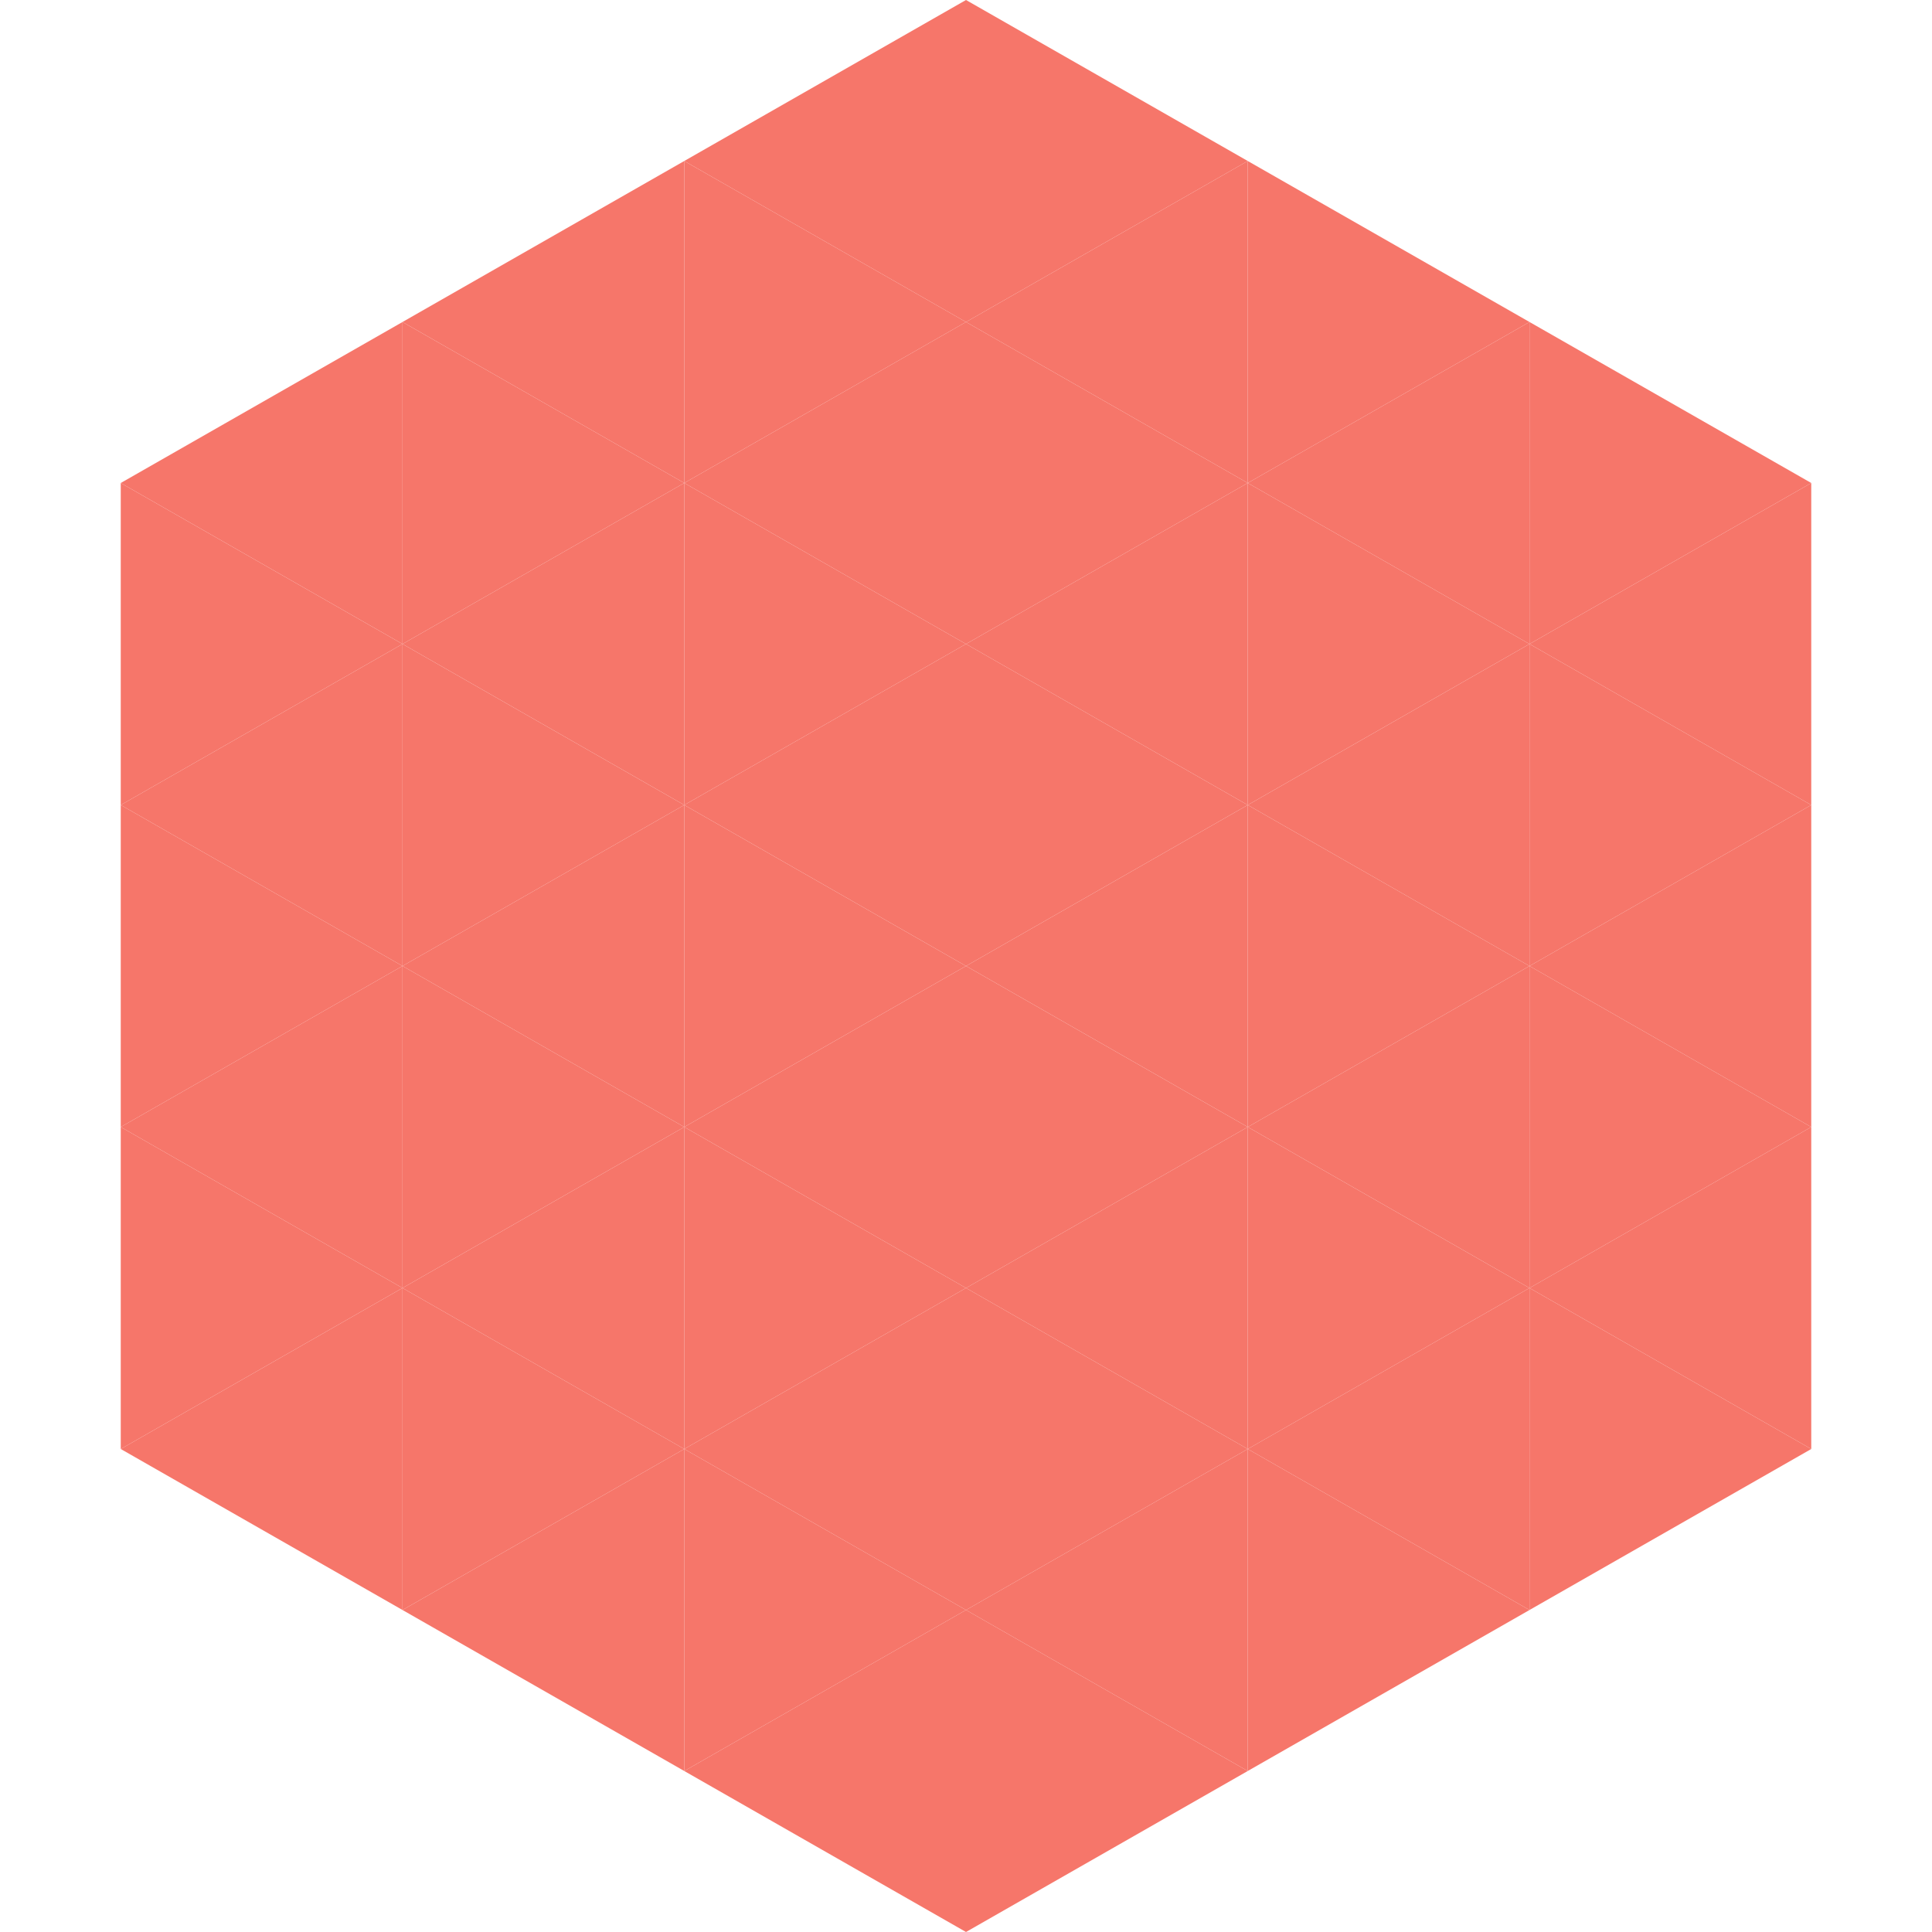 <?xml version="1.0"?>
<!-- Generated by SVGo -->
<svg width="240" height="240"
     xmlns="http://www.w3.org/2000/svg"
     xmlns:xlink="http://www.w3.org/1999/xlink">
<polygon points="50,40 15,60 50,80" style="fill:rgb(246,118,106)" />
<polygon points="190,40 225,60 190,80" style="fill:rgb(246,118,106)" />
<polygon points="15,60 50,80 15,100" style="fill:rgb(246,118,106)" />
<polygon points="225,60 190,80 225,100" style="fill:rgb(246,118,106)" />
<polygon points="50,80 15,100 50,120" style="fill:rgb(246,118,106)" />
<polygon points="190,80 225,100 190,120" style="fill:rgb(246,118,106)" />
<polygon points="15,100 50,120 15,140" style="fill:rgb(246,118,106)" />
<polygon points="225,100 190,120 225,140" style="fill:rgb(246,118,106)" />
<polygon points="50,120 15,140 50,160" style="fill:rgb(246,118,106)" />
<polygon points="190,120 225,140 190,160" style="fill:rgb(246,118,106)" />
<polygon points="15,140 50,160 15,180" style="fill:rgb(246,118,106)" />
<polygon points="225,140 190,160 225,180" style="fill:rgb(246,118,106)" />
<polygon points="50,160 15,180 50,200" style="fill:rgb(246,118,106)" />
<polygon points="190,160 225,180 190,200" style="fill:rgb(246,118,106)" />
<polygon points="15,180 50,200 15,220" style="fill:rgb(255,255,255); fill-opacity:0" />
<polygon points="225,180 190,200 225,220" style="fill:rgb(255,255,255); fill-opacity:0" />
<polygon points="50,0 85,20 50,40" style="fill:rgb(255,255,255); fill-opacity:0" />
<polygon points="190,0 155,20 190,40" style="fill:rgb(255,255,255); fill-opacity:0" />
<polygon points="85,20 50,40 85,60" style="fill:rgb(246,118,106)" />
<polygon points="155,20 190,40 155,60" style="fill:rgb(246,118,106)" />
<polygon points="50,40 85,60 50,80" style="fill:rgb(246,118,106)" />
<polygon points="190,40 155,60 190,80" style="fill:rgb(246,118,106)" />
<polygon points="85,60 50,80 85,100" style="fill:rgb(246,118,106)" />
<polygon points="155,60 190,80 155,100" style="fill:rgb(246,118,106)" />
<polygon points="50,80 85,100 50,120" style="fill:rgb(246,118,106)" />
<polygon points="190,80 155,100 190,120" style="fill:rgb(246,118,106)" />
<polygon points="85,100 50,120 85,140" style="fill:rgb(246,118,106)" />
<polygon points="155,100 190,120 155,140" style="fill:rgb(246,118,106)" />
<polygon points="50,120 85,140 50,160" style="fill:rgb(246,118,106)" />
<polygon points="190,120 155,140 190,160" style="fill:rgb(246,118,106)" />
<polygon points="85,140 50,160 85,180" style="fill:rgb(246,118,106)" />
<polygon points="155,140 190,160 155,180" style="fill:rgb(246,118,106)" />
<polygon points="50,160 85,180 50,200" style="fill:rgb(246,118,106)" />
<polygon points="190,160 155,180 190,200" style="fill:rgb(246,118,106)" />
<polygon points="85,180 50,200 85,220" style="fill:rgb(246,118,106)" />
<polygon points="155,180 190,200 155,220" style="fill:rgb(246,118,106)" />
<polygon points="120,0 85,20 120,40" style="fill:rgb(246,118,106)" />
<polygon points="120,0 155,20 120,40" style="fill:rgb(246,118,106)" />
<polygon points="85,20 120,40 85,60" style="fill:rgb(246,118,106)" />
<polygon points="155,20 120,40 155,60" style="fill:rgb(246,118,106)" />
<polygon points="120,40 85,60 120,80" style="fill:rgb(246,118,106)" />
<polygon points="120,40 155,60 120,80" style="fill:rgb(246,118,106)" />
<polygon points="85,60 120,80 85,100" style="fill:rgb(246,118,106)" />
<polygon points="155,60 120,80 155,100" style="fill:rgb(246,118,106)" />
<polygon points="120,80 85,100 120,120" style="fill:rgb(246,118,106)" />
<polygon points="120,80 155,100 120,120" style="fill:rgb(246,118,106)" />
<polygon points="85,100 120,120 85,140" style="fill:rgb(246,118,106)" />
<polygon points="155,100 120,120 155,140" style="fill:rgb(246,118,106)" />
<polygon points="120,120 85,140 120,160" style="fill:rgb(246,118,106)" />
<polygon points="120,120 155,140 120,160" style="fill:rgb(246,118,106)" />
<polygon points="85,140 120,160 85,180" style="fill:rgb(246,118,106)" />
<polygon points="155,140 120,160 155,180" style="fill:rgb(246,118,106)" />
<polygon points="120,160 85,180 120,200" style="fill:rgb(246,118,106)" />
<polygon points="120,160 155,180 120,200" style="fill:rgb(246,118,106)" />
<polygon points="85,180 120,200 85,220" style="fill:rgb(246,118,106)" />
<polygon points="155,180 120,200 155,220" style="fill:rgb(246,118,106)" />
<polygon points="120,200 85,220 120,240" style="fill:rgb(246,118,106)" />
<polygon points="120,200 155,220 120,240" style="fill:rgb(246,118,106)" />
<polygon points="85,220 120,240 85,260" style="fill:rgb(255,255,255); fill-opacity:0" />
<polygon points="155,220 120,240 155,260" style="fill:rgb(255,255,255); fill-opacity:0" />
</svg>

